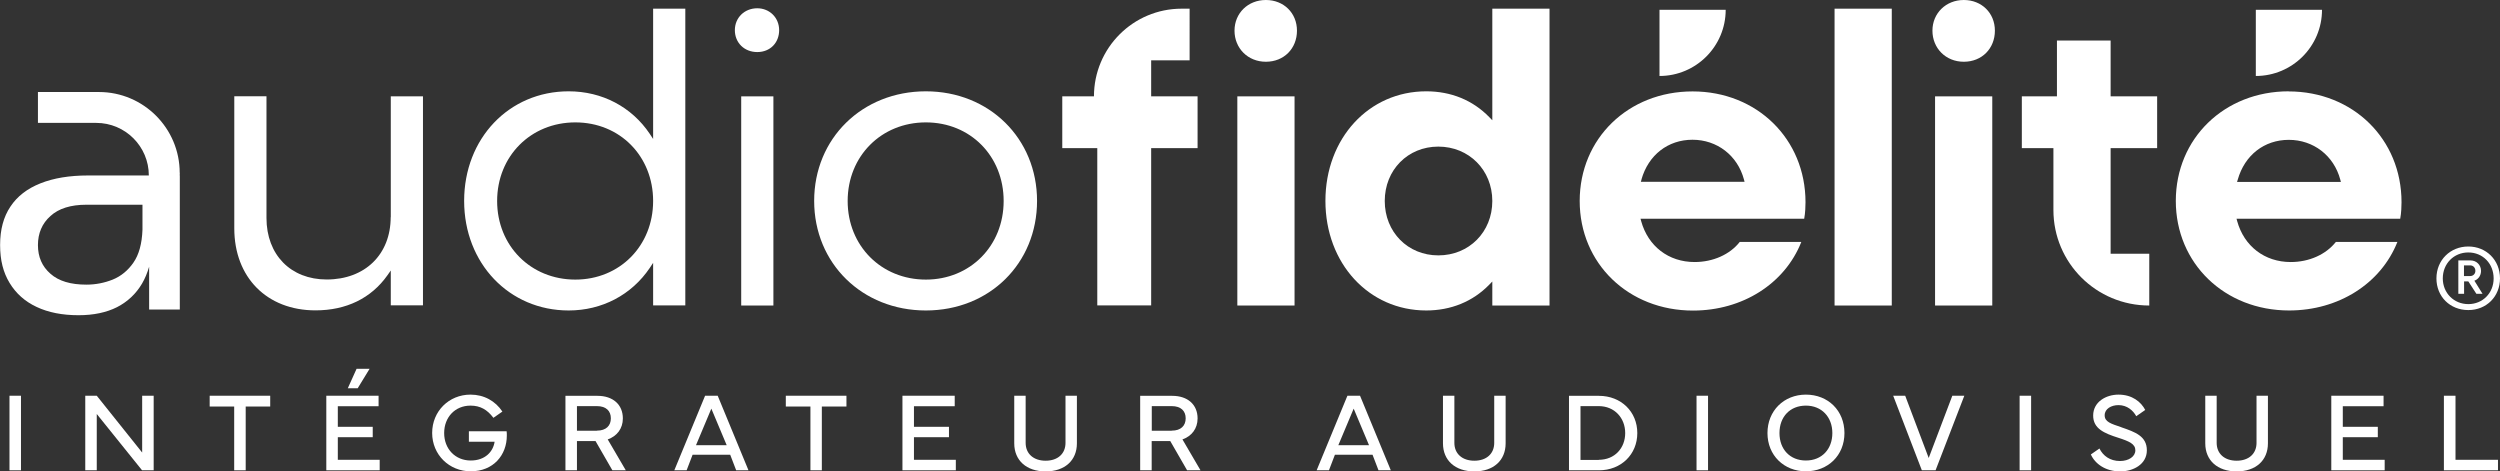 <svg xmlns="http://www.w3.org/2000/svg" id="Calque_2" viewBox="0 0 247.77 46.72"><rect x="0" y="0" width="247.77" height="46.72" fill="#333333" stroke="none"/><defs><style>      .cls-1 {        fill: #fff;      }    </style></defs><g id="Capa_1"><g><g><polygon class="cls-1" points="35.34 36.55 34.47 38.48 35.45 38.48 36.63 36.55 35.34 36.55"></polygon><g><rect class="cls-1" x=".94" y="39.22" width="1.14" height="7.39"></rect><polygon class="cls-1" points="14.09 44.85 9.59 39.22 8.45 39.22 8.45 46.61 9.59 46.61 9.59 41.03 14.08 46.61 15.23 46.61 15.23 39.22 14.09 39.22 14.09 44.85"></polygon><polygon class="cls-1" points="20.78 40.29 23.21 40.29 23.21 46.61 24.35 46.61 24.35 40.29 26.78 40.29 26.78 39.22 20.78 39.22 20.78 40.29"></polygon><polygon class="cls-1" points="33.48 43.33 36.94 43.33 36.94 42.3 33.48 42.3 33.48 40.26 37.52 40.26 37.52 39.22 32.34 39.22 32.34 46.61 37.63 46.61 37.63 45.57 33.48 45.57 33.48 43.33"></polygon><path class="cls-1" d="M46.47,42.75v1.03h2.55c-.15,1-.95,1.86-2.37,1.86-1.52,0-2.63-1.14-2.63-2.72s1.09-2.72,2.61-2.72c.97,0,1.66.4,2.27,1.21l.89-.62c-.69-1.04-1.81-1.68-3.16-1.68-2.14,0-3.8,1.65-3.8,3.8s1.68,3.8,3.82,3.8c2.26,0,3.58-1.62,3.58-3.54,0-.14,0-.28-.02-.43h-3.73Z"></path><path class="cls-1" d="M61.73,41.47c0-1.38-.99-2.24-2.51-2.24h-3.18v7.38h1.14v-2.9h1.84l1.67,2.9h1.33l-1.79-3.06c.91-.32,1.5-1.07,1.5-2.08ZM59.16,42.69h-1.98v-2.44h1.98c.91,0,1.38.48,1.38,1.21s-.47,1.22-1.38,1.22Z"></path><path class="cls-1" d="M69.88,39.22l-3.05,7.39h1.22l.59-1.54h3.73l.59,1.54h1.22l-3.05-7.39h-1.24ZM68.98,44.12l1.52-3.62,1.52,3.62h-3.05Z"></path><polygon class="cls-1" points="77.88 40.29 80.32 40.29 80.32 46.61 81.45 46.61 81.45 40.29 83.89 40.29 83.89 39.22 77.88 39.22 77.88 40.29"></polygon><polygon class="cls-1" points="90.58 43.33 94.05 43.33 94.05 42.3 90.58 42.3 90.58 40.26 94.62 40.26 94.62 39.22 89.44 39.22 89.44 46.61 94.73 46.61 94.73 45.57 90.58 45.57 90.58 43.33"></polygon><path class="cls-1" d="M105.6,43.89c0,1.08-.77,1.77-1.97,1.77s-1.98-.69-1.98-1.77v-4.67h-1.13v4.72c0,1.69,1.21,2.78,3.11,2.78s3.1-1.09,3.1-2.78v-4.72h-1.13v4.67Z"></path><path class="cls-1" d="M118.69,41.47c0-1.38-.99-2.24-2.51-2.24h-3.18v7.38h1.14v-2.9h1.84l1.67,2.9h1.33l-1.79-3.06c.91-.32,1.5-1.07,1.5-2.08ZM116.13,42.69h-1.98v-2.44h1.98c.91,0,1.38.48,1.38,1.21s-.47,1.22-1.38,1.22Z"></path><path class="cls-1" d="M133.54,39.22l-3.05,7.39h1.22l.59-1.54h3.73l.59,1.54h1.22l-3.05-7.39h-1.24ZM132.64,44.12l1.52-3.62,1.52,3.62h-3.05Z"></path><path class="cls-1" d="M148.09,43.89c0,1.08-.77,1.77-1.97,1.77s-1.98-.69-1.98-1.77v-4.67h-1.13v4.72c0,1.69,1.21,2.78,3.11,2.78s3.1-1.09,3.1-2.78v-4.72h-1.13v4.67Z"></path><path class="cls-1" d="M158.47,39.23h-2.97v7.38h2.97c2.19,0,3.8-1.57,3.8-3.69s-1.61-3.69-3.8-3.69ZM158.45,45.58h-1.81v-5.33h1.81c1.57,0,2.62,1.18,2.62,2.67s-1.04,2.65-2.62,2.65Z"></path><rect class="cls-1" x="168.14" y="39.22" width="1.14" height="7.39"></rect><path class="cls-1" d="M178.98,39.11c-2.18,0-3.81,1.6-3.81,3.81s1.64,3.79,3.81,3.79,3.82-1.56,3.82-3.79-1.63-3.81-3.82-3.81ZM178.98,45.64c-1.56,0-2.62-1.09-2.62-2.72s1.06-2.72,2.62-2.72,2.62,1.13,2.62,2.72-1.04,2.72-2.62,2.72Z"></path><polygon class="cls-1" points="191.15 45.39 188.82 39.22 187.63 39.22 190.47 46.61 191.83 46.61 194.68 39.22 193.49 39.22 191.15 45.39"></polygon><rect class="cls-1" x="200.16" y="39.22" width="1.14" height="7.39"></rect><path class="cls-1" d="M210.24,42.34c-1.04-.35-1.65-.53-1.65-1.18s.66-1.01,1.37-1.01c.85,0,1.45.53,1.76,1.1l.89-.62c-.41-.79-1.28-1.52-2.65-1.52-1.23,0-2.5.71-2.51,2.06-.01,1.31,1.09,1.77,2.5,2.22,1.09.35,1.68.62,1.68,1.24s-.66,1.06-1.52,1.06c-1,0-1.68-.52-2.04-1.24l-.85.59c.42.94,1.46,1.68,2.91,1.68,1.27,0,2.64-.69,2.64-2.09s-1.15-1.81-2.52-2.28Z"></path><path class="cls-1" d="M223.64,43.89c0,1.08-.77,1.77-1.97,1.77s-1.98-.69-1.98-1.77v-4.67h-1.13v4.72c0,1.69,1.21,2.78,3.11,2.78s3.1-1.09,3.1-2.78v-4.72h-1.13v4.67Z"></path><polygon class="cls-1" points="232.19 43.33 235.66 43.33 235.66 42.3 232.19 42.3 232.19 40.26 236.23 40.26 236.23 39.22 231.05 39.22 231.05 46.61 236.34 46.61 236.34 45.57 232.19 45.57 232.19 43.33"></polygon><polygon class="cls-1" points="243.36 45.57 243.36 39.22 242.21 39.22 242.21 46.61 247.57 46.61 247.57 45.57 243.36 45.57"></polygon></g></g><g><path class="cls-1" d="M247.77,27.59c0-1.8-1.35-3.16-3.14-3.16s-3.16,1.35-3.16,3.16,1.35,3.14,3.16,3.14,3.14-1.35,3.14-3.14ZM242.1,27.59c0-1.46,1.09-2.57,2.53-2.57s2.51,1.11,2.51,2.57-1.09,2.55-2.51,2.55-2.53-1.09-2.53-2.55Z"></path><path class="cls-1" d="M246.04,29.12l-.81-1.3c.4-.14.66-.52.66-.97,0-.59-.45-1.04-1.04-1.04h-1.21v3.31h.57v-1.23h.42l.8,1.23h.62ZM244.81,27.36h-.61v-1.06h.61c.3,0,.52.23.52.54s-.23.52-.52.52Z"></path><g><path class="cls-1" d="M75.05.82c-1.26,0-2.22.93-2.22,2.17s.93,2.17,2.22,2.17,2.17-.93,2.17-2.17-.95-2.17-2.17-2.17Z"></path><path class="cls-1" d="M125.46,0c-1.78,0-3.11,1.31-3.11,3.04s1.31,3.08,3.11,3.08,3.08-1.32,3.08-3.08-1.32-3.04-3.08-3.04Z"></path><rect class="cls-1" x="73.46" y="9.55" width="3.19" height="20.73"></rect><path class="cls-1" d="M38.72,21.52c0,3.7-2.55,6.18-6.34,6.18-3.57,0-5.97-2.45-5.97-6.1v-12.06h-3.19v13.09c0,4.86,3.23,8.13,8.05,8.13,3.05,0,5.52-1.2,7.13-3.48l.33-.47v3.45h3.19V9.55h-3.19v11.98Z"></path><path class="cls-1" d="M67.92,30.27V.86h-3.19v12.91l-.33-.5c-1.8-2.68-4.73-4.22-8.04-4.22-5.91,0-10.36,4.67-10.36,10.86s4.46,10.86,10.36,10.86c3.3,0,6.23-1.54,8.04-4.22l.33-.5v4.22h3.19ZM57.02,27.71c-4.42,0-7.75-3.35-7.75-7.79s3.33-7.79,7.75-7.79,7.71,3.35,7.71,7.79-3.31,7.79-7.71,7.79Z"></path><path class="cls-1" d="M91.76,9.05c-6.31,0-11.07,4.67-11.07,10.86s4.76,10.86,11.07,10.86,11.02-4.67,11.02-10.86-4.74-10.86-11.02-10.86ZM91.76,27.71c-4.42,0-7.75-3.35-7.75-7.79s3.33-7.79,7.75-7.79,7.71,3.35,7.71,7.79-3.31,7.79-7.71,7.79Z"></path><rect class="cls-1" x="122.63" y="9.55" width="5.67" height="20.73"></rect><path class="cls-1" d="M147.9,11.92l-.31-.32c-1.63-1.67-3.78-2.55-6.24-2.55-5.7,0-9.99,4.67-9.99,10.86s4.29,10.86,9.99,10.86c2.45,0,4.61-.88,6.24-2.55l.31-.32v2.38h5.67V.86h-5.67v11.06ZM142.55,25.31c-3.03,0-5.31-2.32-5.31-5.39s2.28-5.39,5.31-5.39,5.35,2.32,5.35,5.39-2.3,5.39-5.35,5.39Z"></path><path class="cls-1" d="M178.51,23.98h-6.09c-.97,1.24-2.64,1.99-4.47,1.99-2.58,0-4.61-1.56-5.3-4.06l-.06-.23h16.22c.11-.58.13-1.26.13-1.64,0-6.26-4.81-10.98-11.19-10.98s-11.19,4.67-11.19,10.86,4.83,10.86,11.23,10.86c4.91,0,9.09-2.66,10.73-6.79ZM162.68,17.79c.69-2.43,2.63-3.94,5.06-3.94s4.46,1.55,5.1,3.94l.06.23h-10.28l.07-.23Z"></path><rect class="cls-1" x="191.78" y="9.55" width="5.67" height="20.73"></rect><path class="cls-1" d="M226.83,9.05c-6.38,0-11.19,4.67-11.19,10.86s4.83,10.86,11.23,10.86c4.9,0,9.09-2.66,10.73-6.79h-6.1c-.98,1.24-2.64,1.99-4.47,1.99-2.58,0-4.62-1.56-5.31-4.06l-.06-.23h16.22c.11-.58.13-1.26.13-1.64,0-6.26-4.81-10.98-11.19-10.98ZM221.71,18.03l.07-.23c.69-2.43,2.63-3.94,5.06-3.94s4.46,1.55,5.1,3.94l.06.23h-10.28Z"></path><path class="cls-1" d="M114.09,5.98h3.81V.86h-.79c-4.8,0-8.69,3.89-8.69,8.69h-3.14v5.13h3.47v15.59h5.34v-15.59h4.6v-5.13h-4.6v-3.57Z"></path><path class="cls-1" d="M194.63,0c-1.77,0-3.11,1.31-3.11,3.04s1.31,3.08,3.11,3.08,3.08-1.32,3.08-3.08-1.32-3.04-3.08-3.04Z"></path><rect class="cls-1" x="181.82" y=".86" width="5.67" height="29.42"></rect><path class="cls-1" d="M209.18,4.02h-5.32v5.53h-3.48v5.13h3.13v6.13c0,5.24,4.24,9.47,9.5,9.47v-5.13h-3.83v-10.47h4.61v-5.13h-4.61v-5.53Z"></path><path class="cls-1" d="M171.03.97h-6.56v6.56h0c3.62,0,6.56-2.94,6.56-6.56Z"></path><path class="cls-1" d="M230.13.97h-6.56v6.56h0c3.62,0,6.56-2.94,6.56-6.56Z"></path><path class="cls-1" d="M17.81,17.13c0-4.42-3.59-8.01-8-8.01H3.76v3.06h5.78c2.87,0,5.21,2.33,5.21,5.21h-6.02c-1.84,0-3.42.26-4.72.78-1.31.52-2.31,1.29-2.98,2.31-.68,1.01-1.02,2.28-1.02,3.8s.31,2.72.94,3.76c.63,1.04,1.52,1.84,2.68,2.38,1.16.55,2.55.82,4.15.82,1.5,0,2.77-.27,3.82-.8,1.05-.54,1.88-1.32,2.48-2.34.29-.5.52-1.05.7-1.67v4.25h3.04v-13.29h-.01c0-.09.01-.18.01-.27ZM13.23,26.02c-.55.79-1.23,1.35-2.06,1.69-.83.33-1.7.5-2.61.5-1.55,0-2.74-.35-3.56-1.08-.83-.72-1.24-1.67-1.24-2.84s.41-2.14,1.24-2.88c.82-.75,2.01-1.12,3.56-1.12h5.56v2.48c-.05,1.38-.35,2.48-.9,3.26Z"></path></g></g></g></g></svg>
